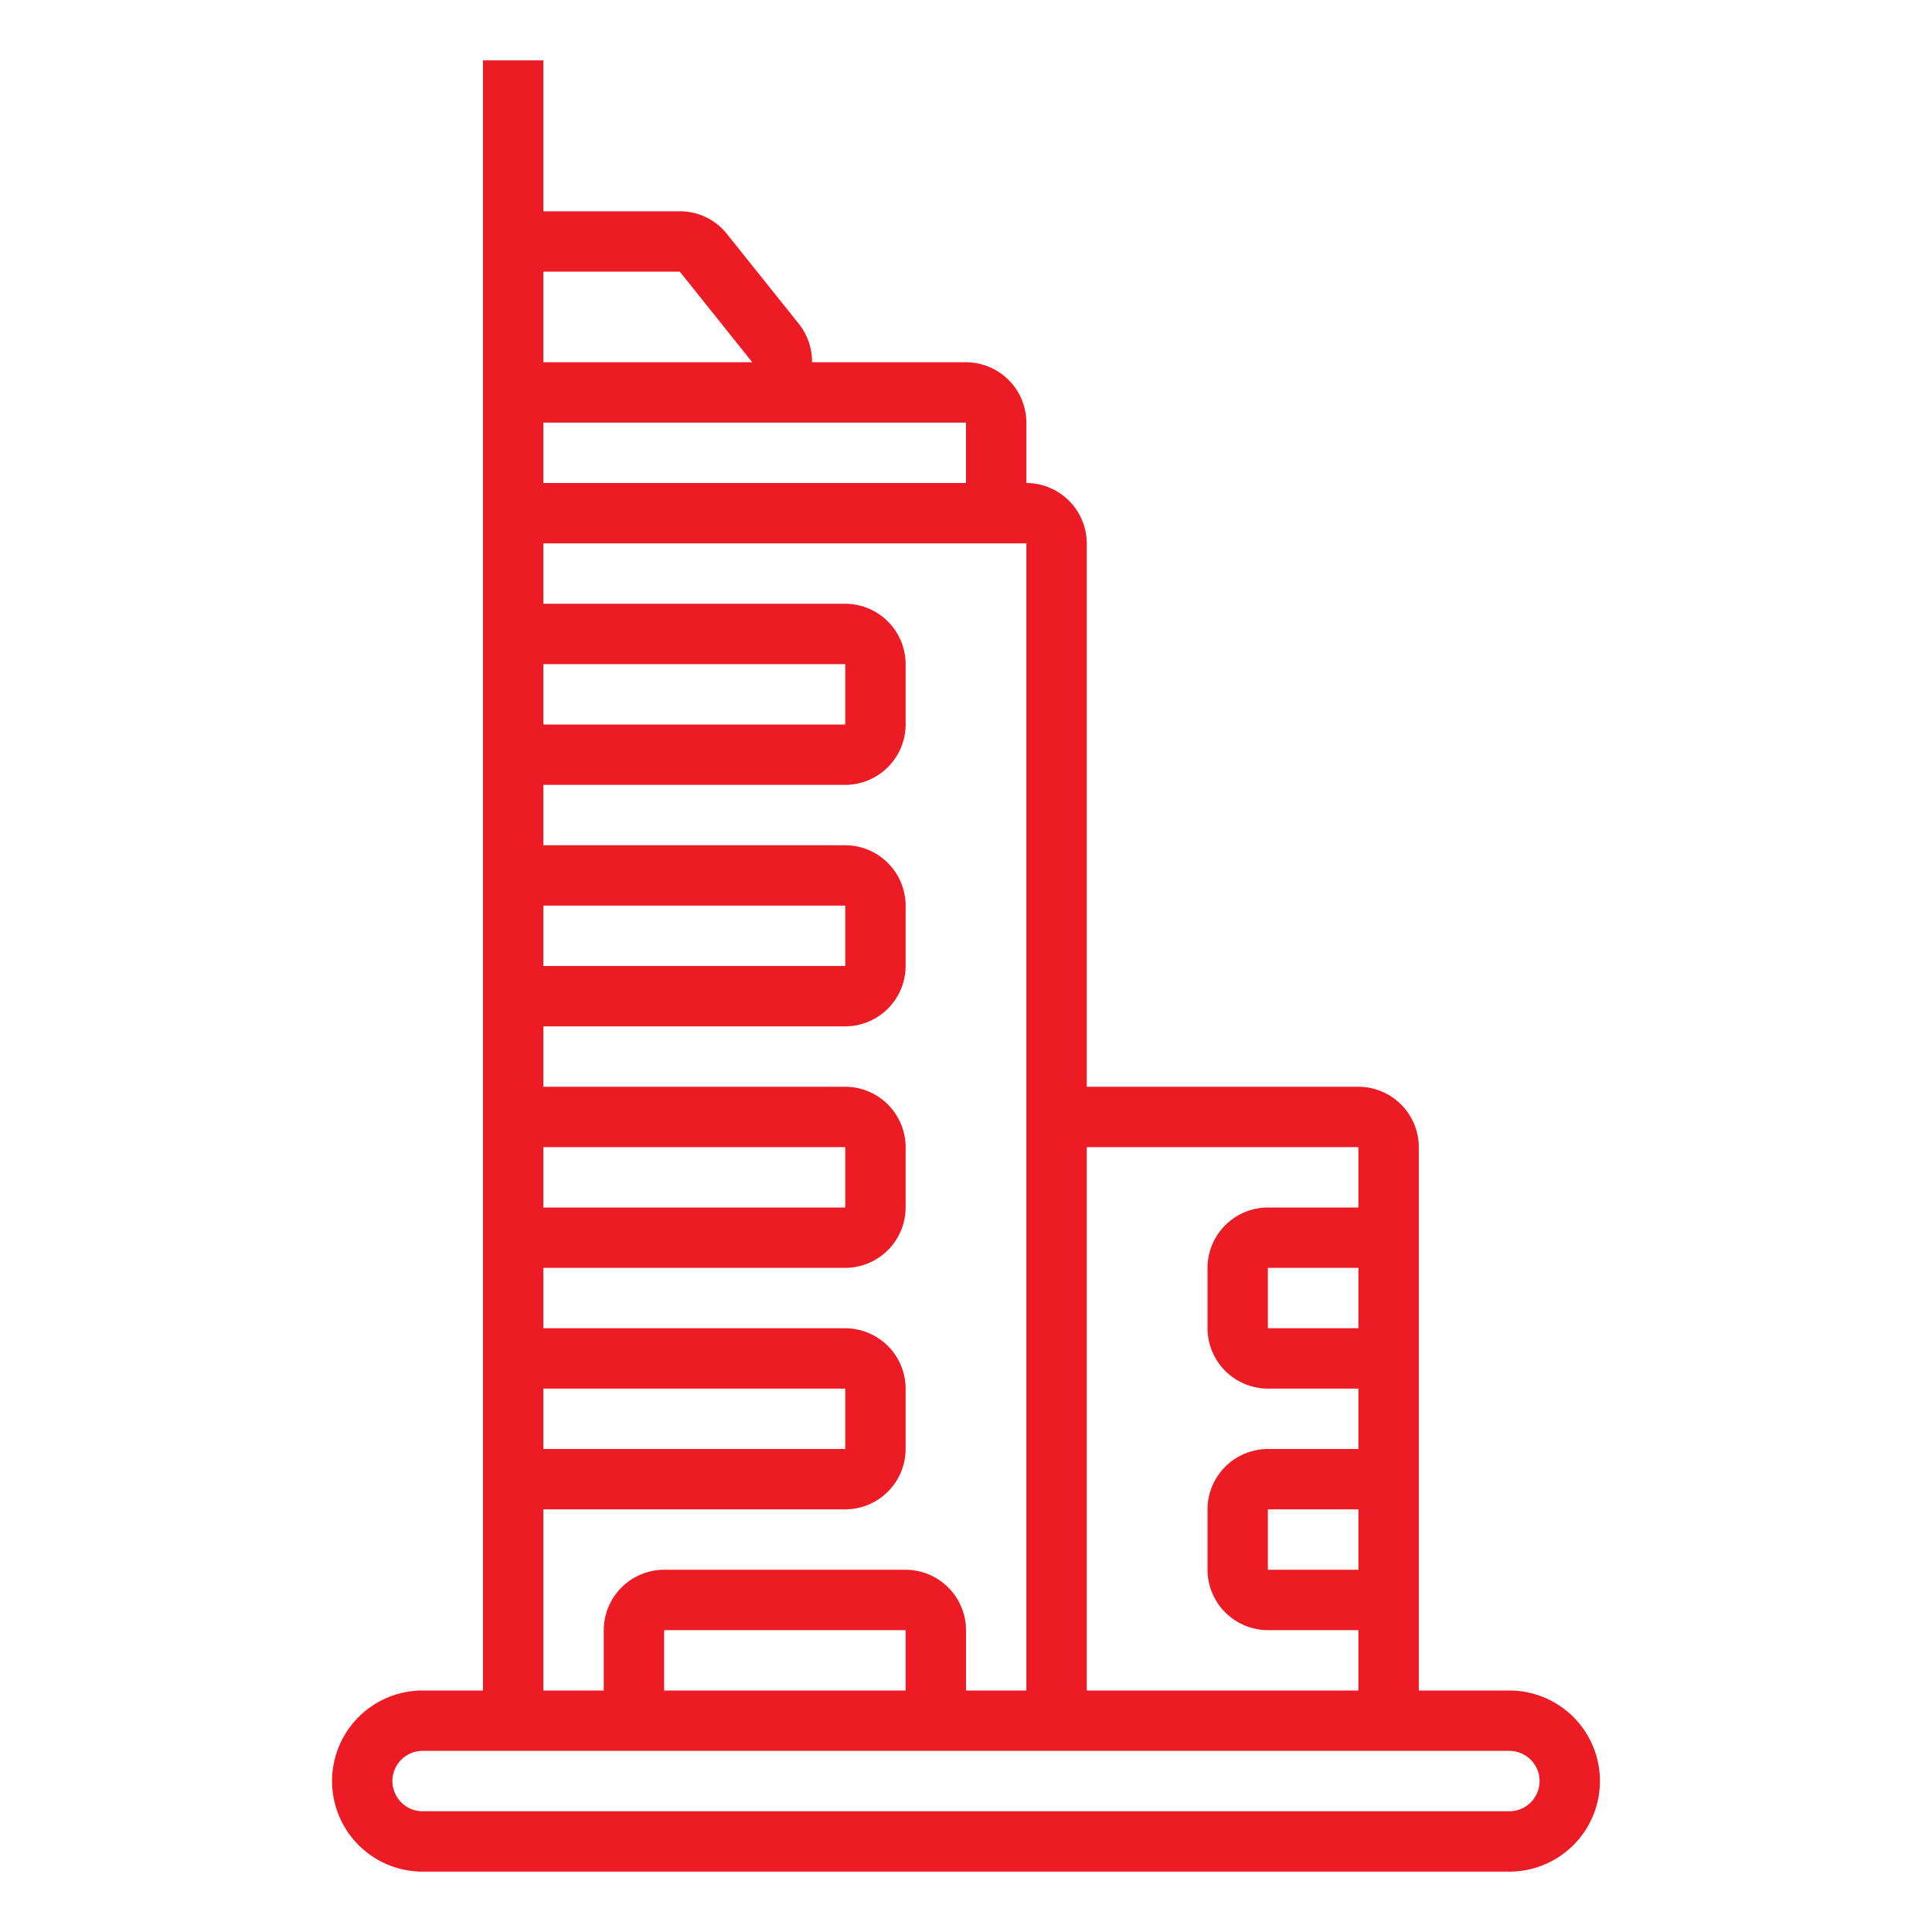 <svg xmlns="http://www.w3.org/2000/svg" viewBox="0 0 64 64"><g id="Skyscrapper-Buildings-City-Engineering-Architecture" fill="#ed1c24"><path d="M50,56H47V38a2.006,2.006,0,0,0-2-2H36V18a2.006,2.006,0,0,0-2-2V14a2.006,2.006,0,0,0-2-2H26.9a2.006,2.006,0,0,0-.42-1.25l-2.4-3A1.976,1.976,0,0,0,22.52,7H18V2H16V56H14a3,3,0,0,0,0,6H50a3,3,0,0,0,0-6ZM36,38h9v2H42a2.006,2.006,0,0,0-2,2v2a2.006,2.006,0,0,0,2,2h3v2H42a2.006,2.006,0,0,0-2,2v2a2.006,2.006,0,0,0,2,2h3v2H36Zm9,4v2H42V42Zm0,8v2H42V50ZM18,9h4.52l2.4,3H18Zm0,5H32v2H18Zm0,8H28v2H18Zm0,8H28v2H18Zm0,8H28v2H18Zm0,8H28v2H18Zm0,4H28a2.006,2.006,0,0,0,2-2V46a2.006,2.006,0,0,0-2-2H18V42H28a2.006,2.006,0,0,0,2-2V38a2.006,2.006,0,0,0-2-2H18V34H28a2.006,2.006,0,0,0,2-2V30a2.006,2.006,0,0,0-2-2H18V26H28a2.006,2.006,0,0,0,2-2V22a2.006,2.006,0,0,0-2-2H18V18H34V56H32V54a2.006,2.006,0,0,0-2-2H22a2.006,2.006,0,0,0-2,2v2H18Zm12,4v2H22V54Zm20,6H14a1,1,0,0,1,0-2H50a1,1,0,0,1,0,2Z"/></g></svg>
